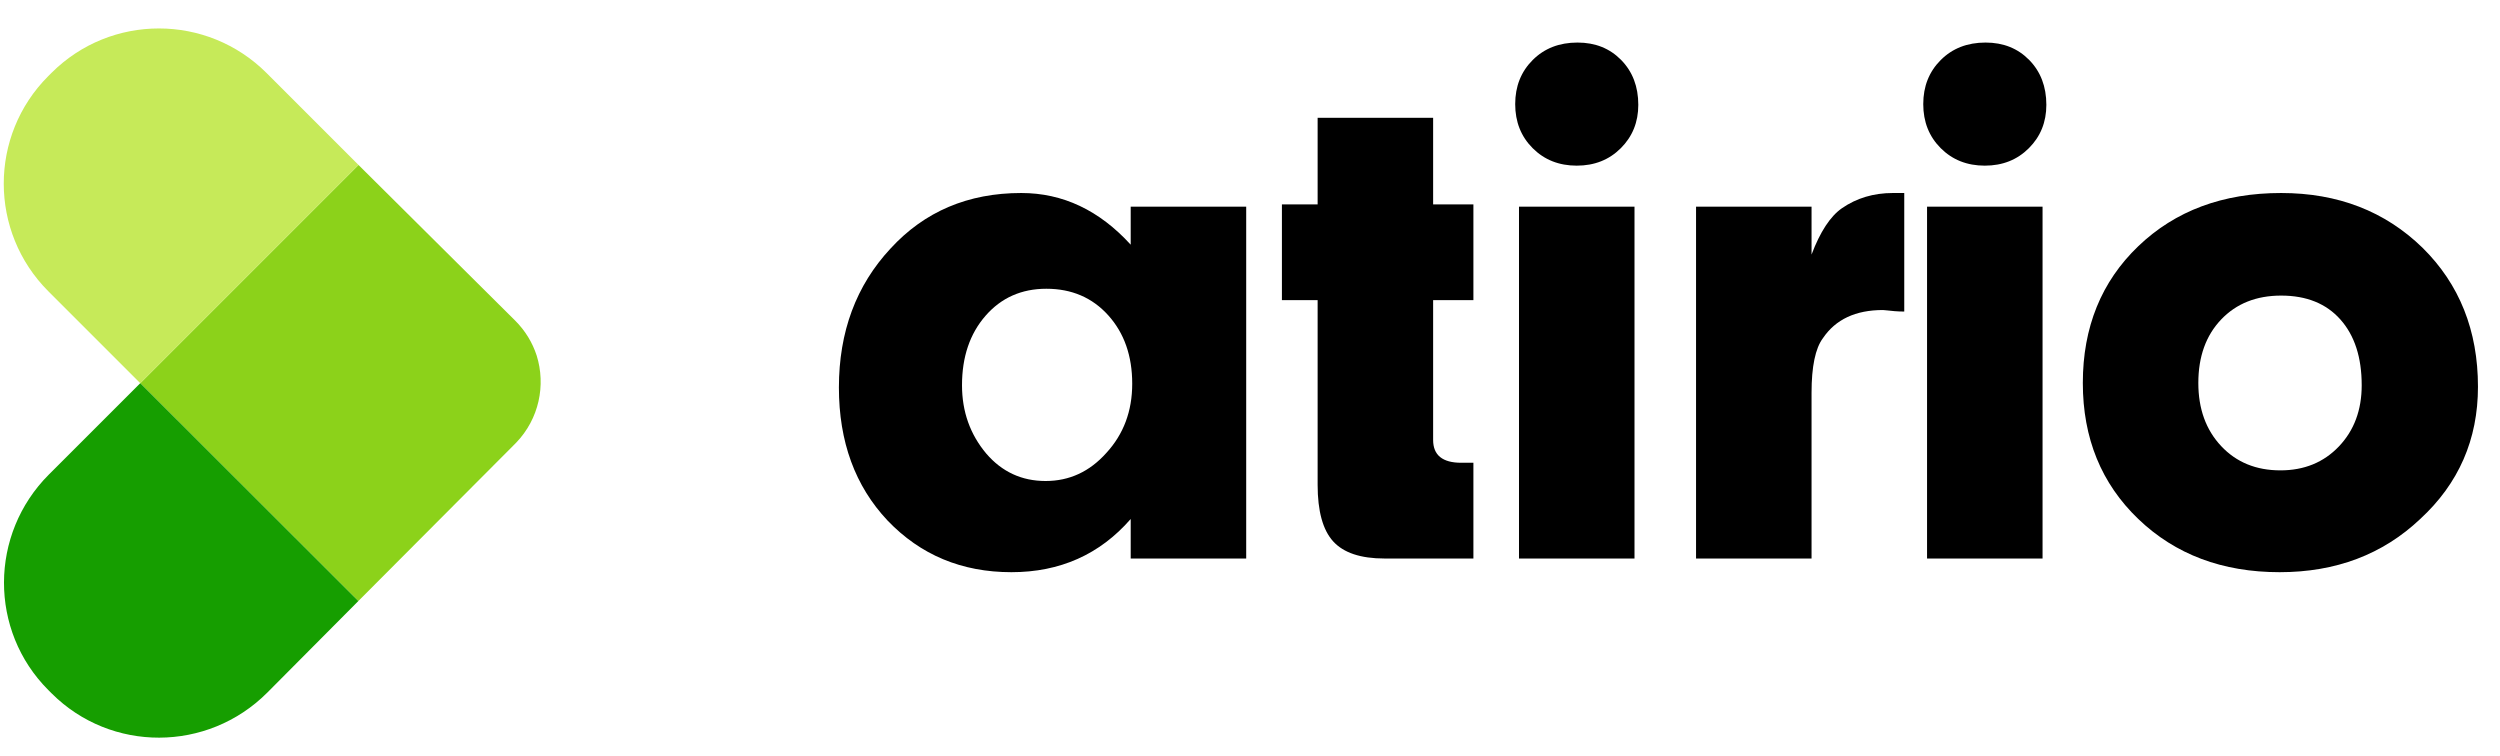 <?xml version="1.0" encoding="UTF-8"?>
<svg width="658px" height="199px" viewBox="0 0 658 199" version="1.1" xmlns="http://www.w3.org/2000/svg" xmlns:xlink="http://www.w3.org/1999/xlink">
    <title>Logo Atirio zonder baseline</title>
    <g id="Logo-Atirio-zonder-baseline" stroke="none" stroke-width="1" fill="none" fill-rule="evenodd">
        <g id="atirio" transform="translate(220.8, 11.2)" fill="#000000" fill-rule="nonzero">
            <path d="M76.8,53.2 L76.8,43.2 L107.2,43.2 L107.2,135.8 L76.8,135.8 L76.8,125.4 C68.667,134.733 58.2,139.4 45.4,139.4 C32.333,139.4 21.467,134.867 12.8,125.8 C4.267,116.733 0,105.067 0,90.8 C0,76.133 4.533,63.933 13.6,54.2 C22.533,44.467 34,39.6 48,39.6 C58.933,39.6 68.533,44.133 76.8,53.2 Z M54.6,64.8 C48.067,64.8 42.733,67.167 38.6,71.9 C34.467,76.633 32.4,82.733 32.4,90.2 C32.4,97.133 34.533,103.133 38.8,108.2 C42.933,113 48.133,115.4 54.4,115.4 C60.667,115.4 66,112.933 70.4,108 C74.933,103.067 77.2,97 77.2,89.8 C77.2,82.467 75.1,76.467 70.9,71.8 C66.7,67.133 61.267,64.8 54.6,64.8 Z" id="Shape"></path>
            <path d="M167,67.8 L156.4,67.8 L156.4,104.6 C156.4,108.6 158.867,110.6 163.8,110.6 L167,110.6 L167,135.8 L143.6,135.8 C137.333,135.8 132.833,134.3 130.1,131.3 C127.367,128.3 126,123.333 126,116.4 L126,67.8 L116.6,67.8 L116.6,42.6 L126,42.6 L126,19.8 L156.4,19.8 L156.4,42.6 L167,42.6 L167,67.8 Z" id="Path"></path>
            <path d="M179,43.2 L209.4,43.2 L209.4,135.8 L179,135.8 L179,43.2 Z M194.4,0 C199.067,0 202.9,1.533 205.9,4.6 C208.9,7.667 210.4,11.6 210.4,16.4 C210.4,20.933 208.867,24.733 205.8,27.8 C202.733,30.867 198.867,32.4 194.2,32.4 C189.533,32.4 185.667,30.867 182.6,27.8 C179.533,24.733 178,20.867 178,16.2 C178,11.533 179.533,7.667 182.6,4.6 C185.667,1.533 189.6,0 194.4,0 Z" id="Shape"></path>
            <path d="M225.6,135.8 L225.6,43.2 L256,43.2 L256,55.8 C258.267,49.8 260.933,45.733 264,43.6 C267.867,40.933 272.333,39.6 277.4,39.6 L280.4,39.6 L280.4,70.8 C279.6,70.8 278.767,70.767 277.9,70.7 C277.033,70.633 276.367,70.567 275.9,70.5 C275.433,70.433 275.067,70.4 274.8,70.4 C267.6,70.4 262.333,72.867 259,77.8 C257,80.467 256,85.267 256,92.2 L256,135.8 L225.6,135.8 Z" id="Path"></path>
            <path d="M286.4,43.2 L316.8,43.2 L316.8,135.8 L286.4,135.8 L286.4,43.2 Z M301.8,0 C306.467,0 310.3,1.533 313.3,4.6 C316.3,7.667 317.8,11.6 317.8,16.4 C317.8,20.933 316.267,24.733 313.2,27.8 C310.133,30.867 306.267,32.4 301.6,32.4 C296.933,32.4 293.067,30.867 290,27.8 C286.933,24.733 285.4,20.867 285.4,16.2 C285.4,11.533 286.933,7.667 290,4.6 C293.067,1.533 297,0 301.8,0 Z" id="Shape"></path>
            <path d="M379.6,39.6 C394.533,39.6 406.933,44.4 416.8,54 C426.533,63.6 431.4,75.8 431.4,90.6 C431.4,104.467 426.333,116.067 416.2,125.4 C406.333,134.733 394,139.4 379.2,139.4 C364.133,139.4 351.733,134.733 342,125.4 C332.267,116.067 327.4,104.133 327.4,89.6 C327.4,74.933 332.267,62.933 342,53.6 C351.733,44.267 364.267,39.6 379.6,39.6 Z M379.6,66.6 C373.067,66.6 367.8,68.7 363.8,72.9 C359.8,77.1 357.8,82.667 357.8,89.6 C357.8,96.4 359.8,101.933 363.8,106.2 C367.8,110.467 373,112.6 379.4,112.6 C385.667,112.6 390.8,110.5 394.8,106.3 C398.8,102.1 400.8,96.733 400.8,90.2 C400.8,82.867 398.933,77.1 395.2,72.9 C391.467,68.7 386.267,66.6 379.6,66.6 Z" id="Shape"></path>
        </g>
        <g id="Hart-pijl" transform="translate(-15.602, -9.102)">
            <g id="Group" transform="translate(-0, -0)">
                <path d="M109.959,52.518 L151.195,93.484 C153.87,96.154 155.756,99.313 156.852,102.673 C159.296,110.488 157.495,119.339 151.45,125.625 L109.923,167.292 L52.519,109.959 L109.959,52.518 Z" id="Path" fill="#8CD21A"></path>
                <path d="M54.391,17.844 L55.568,17.844 C77.676,17.844 95.597,35.79 95.597,57.927 L95.597,92.116 C95.597,92.116 14.362,92.116 14.362,92.116 L14.362,57.927 C14.362,35.79 32.284,17.844 54.391,17.844 Z" id="Rectangle" fill="#C6EA59" transform="translate(54.98, 54.98) rotate(-45) translate(-54.98, -54.98) "></path>
                <path d="M54.421,127.761 L55.599,127.761 C77.706,127.761 95.627,145.775 95.627,167.997 L95.62,201.987 C95.62,201.987 14.488,202.033 14.488,202.033 L14.393,167.997 C14.393,145.775 32.314,127.761 54.421,127.761 Z" id="Rectangle" fill="#169E00" transform="translate(55.01, 164.897) rotate(-135) translate(-55.01, -164.897) "></path>
            </g>
        </g>
    </g>
</svg>